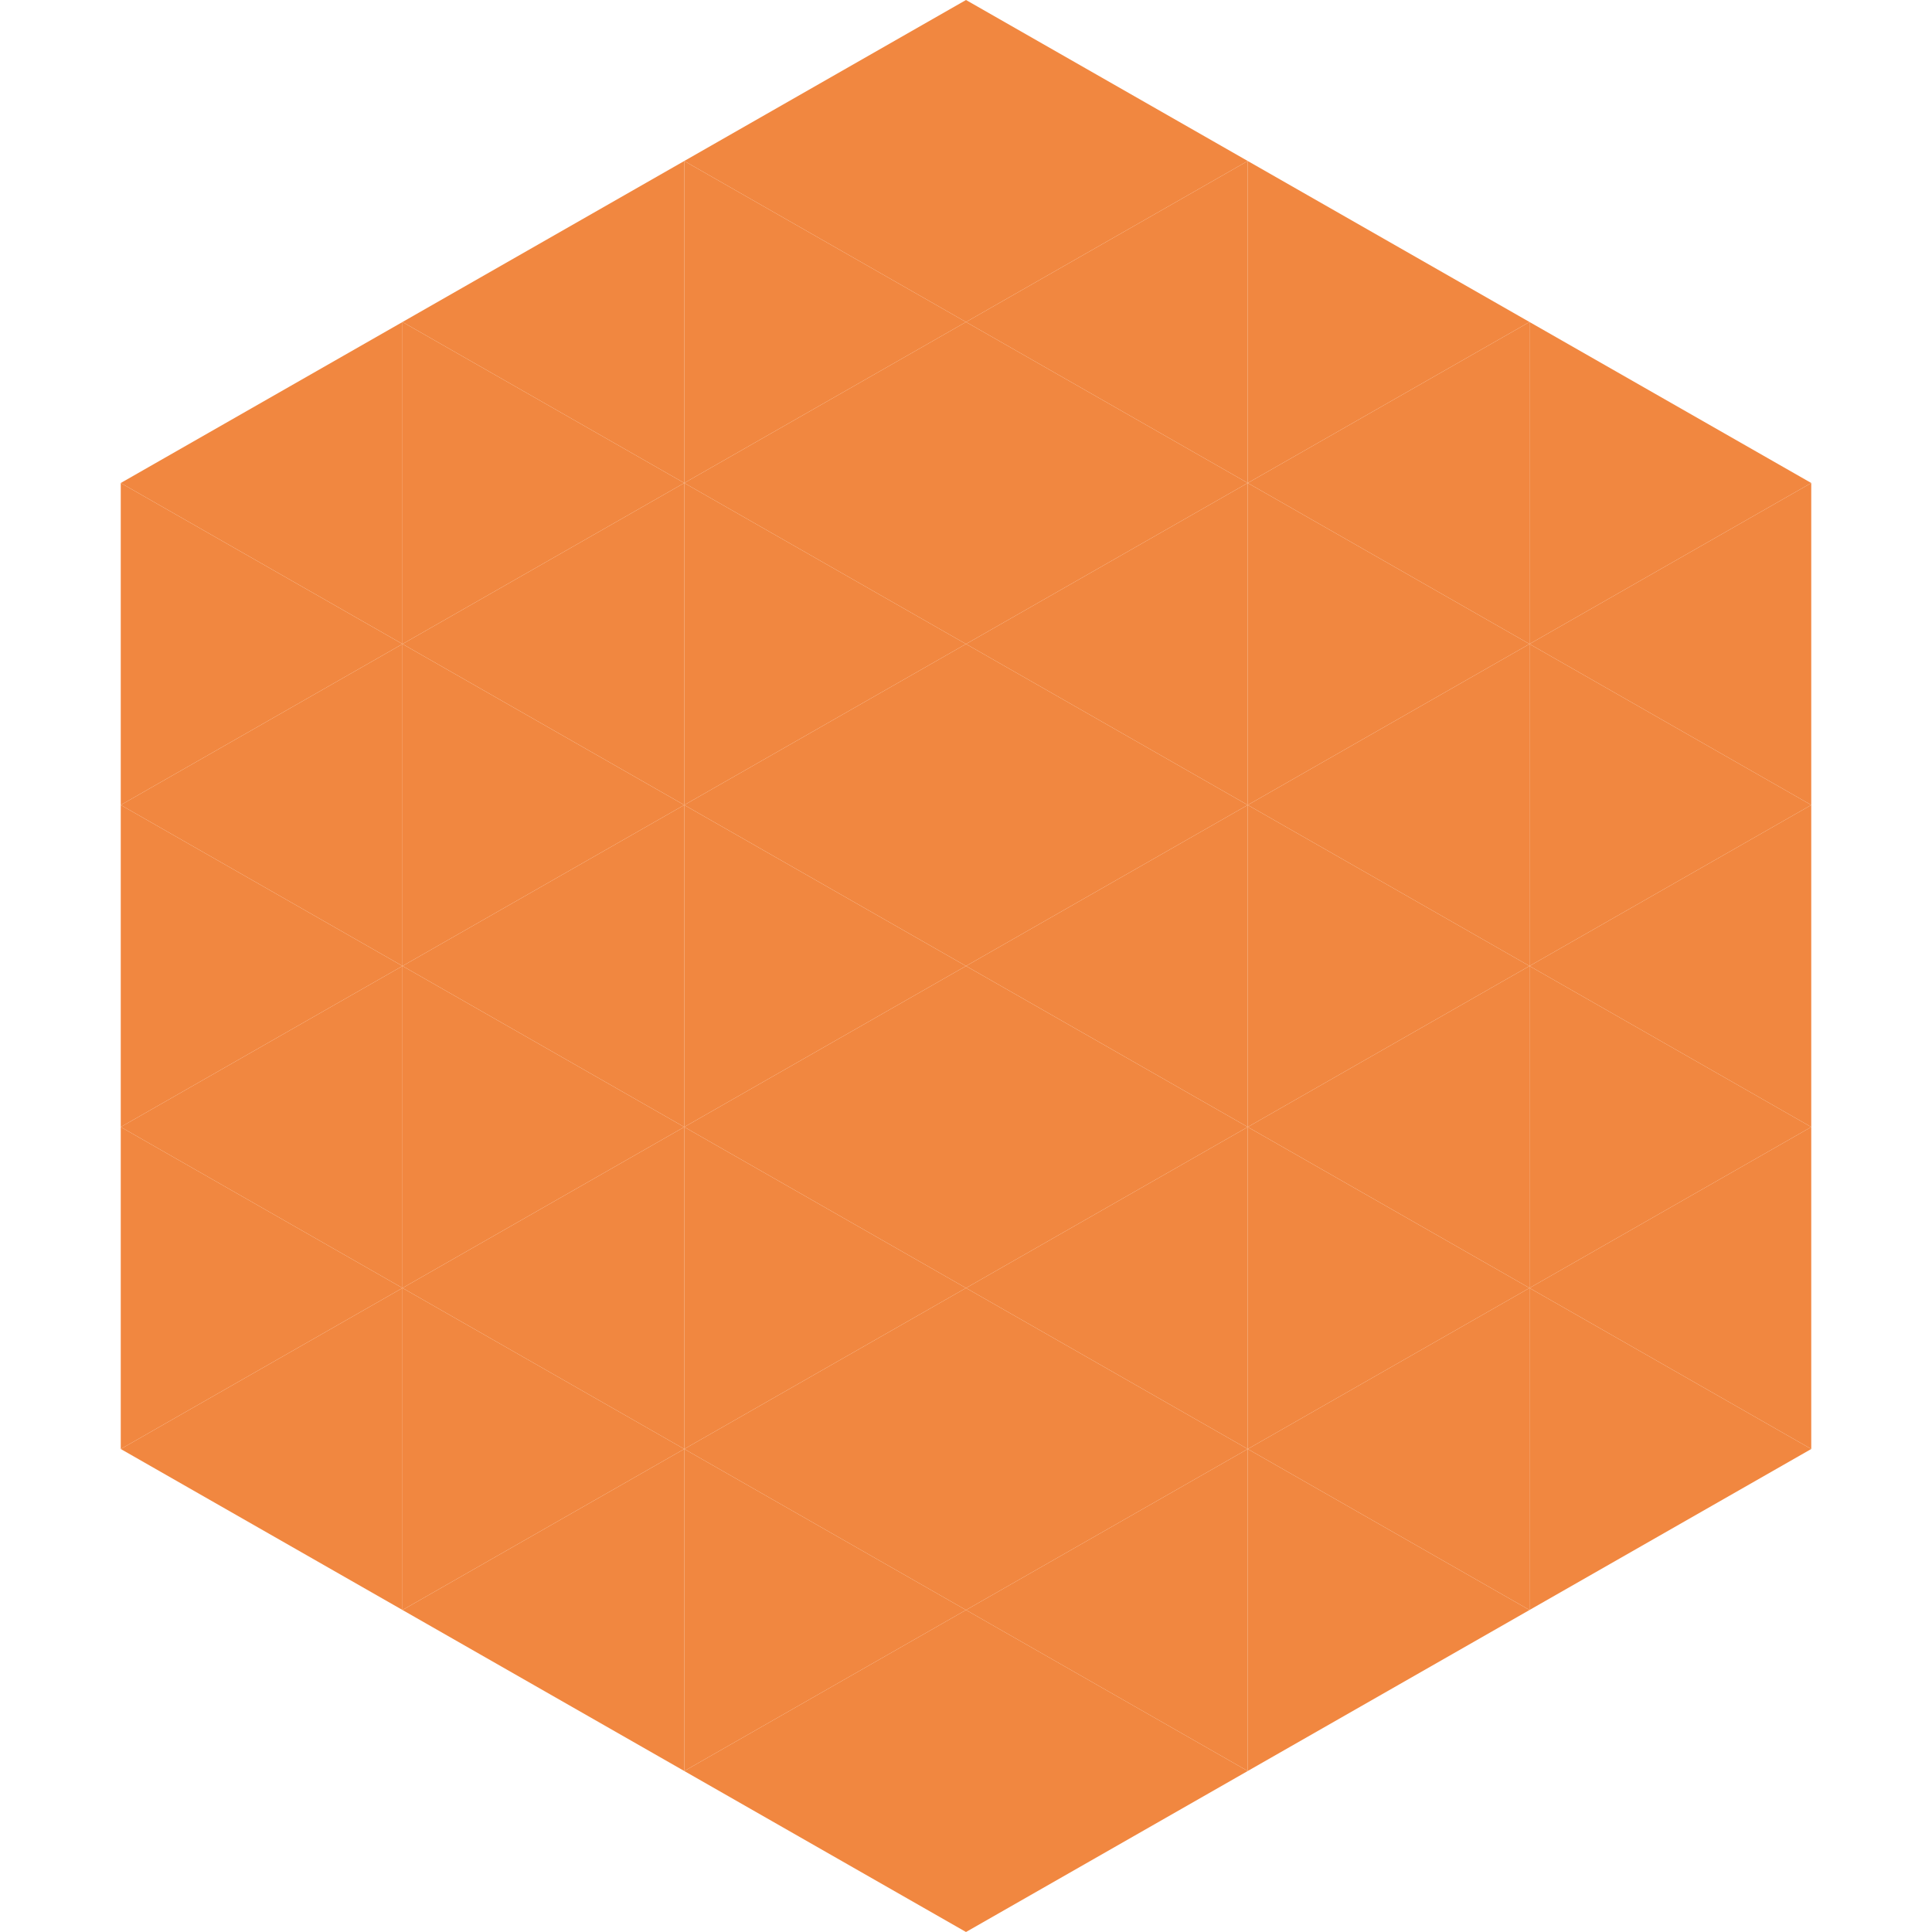 <?xml version="1.0"?>
<!-- Generated by SVGo -->
<svg width="240" height="240"
     xmlns="http://www.w3.org/2000/svg"
     xmlns:xlink="http://www.w3.org/1999/xlink">
<polygon points="50,40 15,60 50,80" style="fill:rgb(241,135,64)" />
<polygon points="190,40 225,60 190,80" style="fill:rgb(241,135,64)" />
<polygon points="15,60 50,80 15,100" style="fill:rgb(241,135,64)" />
<polygon points="225,60 190,80 225,100" style="fill:rgb(241,135,64)" />
<polygon points="50,80 15,100 50,120" style="fill:rgb(241,135,64)" />
<polygon points="190,80 225,100 190,120" style="fill:rgb(241,135,64)" />
<polygon points="15,100 50,120 15,140" style="fill:rgb(241,135,64)" />
<polygon points="225,100 190,120 225,140" style="fill:rgb(241,135,64)" />
<polygon points="50,120 15,140 50,160" style="fill:rgb(241,135,64)" />
<polygon points="190,120 225,140 190,160" style="fill:rgb(241,135,64)" />
<polygon points="15,140 50,160 15,180" style="fill:rgb(241,135,64)" />
<polygon points="225,140 190,160 225,180" style="fill:rgb(241,135,64)" />
<polygon points="50,160 15,180 50,200" style="fill:rgb(241,135,64)" />
<polygon points="190,160 225,180 190,200" style="fill:rgb(241,135,64)" />
<polygon points="15,180 50,200 15,220" style="fill:rgb(255,255,255); fill-opacity:0" />
<polygon points="225,180 190,200 225,220" style="fill:rgb(255,255,255); fill-opacity:0" />
<polygon points="50,0 85,20 50,40" style="fill:rgb(255,255,255); fill-opacity:0" />
<polygon points="190,0 155,20 190,40" style="fill:rgb(255,255,255); fill-opacity:0" />
<polygon points="85,20 50,40 85,60" style="fill:rgb(241,135,64)" />
<polygon points="155,20 190,40 155,60" style="fill:rgb(241,135,64)" />
<polygon points="50,40 85,60 50,80" style="fill:rgb(241,135,64)" />
<polygon points="190,40 155,60 190,80" style="fill:rgb(241,135,64)" />
<polygon points="85,60 50,80 85,100" style="fill:rgb(241,135,64)" />
<polygon points="155,60 190,80 155,100" style="fill:rgb(241,135,64)" />
<polygon points="50,80 85,100 50,120" style="fill:rgb(241,135,64)" />
<polygon points="190,80 155,100 190,120" style="fill:rgb(241,135,64)" />
<polygon points="85,100 50,120 85,140" style="fill:rgb(241,135,64)" />
<polygon points="155,100 190,120 155,140" style="fill:rgb(241,135,64)" />
<polygon points="50,120 85,140 50,160" style="fill:rgb(241,135,64)" />
<polygon points="190,120 155,140 190,160" style="fill:rgb(241,135,64)" />
<polygon points="85,140 50,160 85,180" style="fill:rgb(241,135,64)" />
<polygon points="155,140 190,160 155,180" style="fill:rgb(241,135,64)" />
<polygon points="50,160 85,180 50,200" style="fill:rgb(241,135,64)" />
<polygon points="190,160 155,180 190,200" style="fill:rgb(241,135,64)" />
<polygon points="85,180 50,200 85,220" style="fill:rgb(241,135,64)" />
<polygon points="155,180 190,200 155,220" style="fill:rgb(241,135,64)" />
<polygon points="120,0 85,20 120,40" style="fill:rgb(241,135,64)" />
<polygon points="120,0 155,20 120,40" style="fill:rgb(241,135,64)" />
<polygon points="85,20 120,40 85,60" style="fill:rgb(241,135,64)" />
<polygon points="155,20 120,40 155,60" style="fill:rgb(241,135,64)" />
<polygon points="120,40 85,60 120,80" style="fill:rgb(241,135,64)" />
<polygon points="120,40 155,60 120,80" style="fill:rgb(241,135,64)" />
<polygon points="85,60 120,80 85,100" style="fill:rgb(241,135,64)" />
<polygon points="155,60 120,80 155,100" style="fill:rgb(241,135,64)" />
<polygon points="120,80 85,100 120,120" style="fill:rgb(241,135,64)" />
<polygon points="120,80 155,100 120,120" style="fill:rgb(241,135,64)" />
<polygon points="85,100 120,120 85,140" style="fill:rgb(241,135,64)" />
<polygon points="155,100 120,120 155,140" style="fill:rgb(241,135,64)" />
<polygon points="120,120 85,140 120,160" style="fill:rgb(241,135,64)" />
<polygon points="120,120 155,140 120,160" style="fill:rgb(241,135,64)" />
<polygon points="85,140 120,160 85,180" style="fill:rgb(241,135,64)" />
<polygon points="155,140 120,160 155,180" style="fill:rgb(241,135,64)" />
<polygon points="120,160 85,180 120,200" style="fill:rgb(241,135,64)" />
<polygon points="120,160 155,180 120,200" style="fill:rgb(241,135,64)" />
<polygon points="85,180 120,200 85,220" style="fill:rgb(241,135,64)" />
<polygon points="155,180 120,200 155,220" style="fill:rgb(241,135,64)" />
<polygon points="120,200 85,220 120,240" style="fill:rgb(241,135,64)" />
<polygon points="120,200 155,220 120,240" style="fill:rgb(241,135,64)" />
<polygon points="85,220 120,240 85,260" style="fill:rgb(255,255,255); fill-opacity:0" />
<polygon points="155,220 120,240 155,260" style="fill:rgb(255,255,255); fill-opacity:0" />
</svg>
